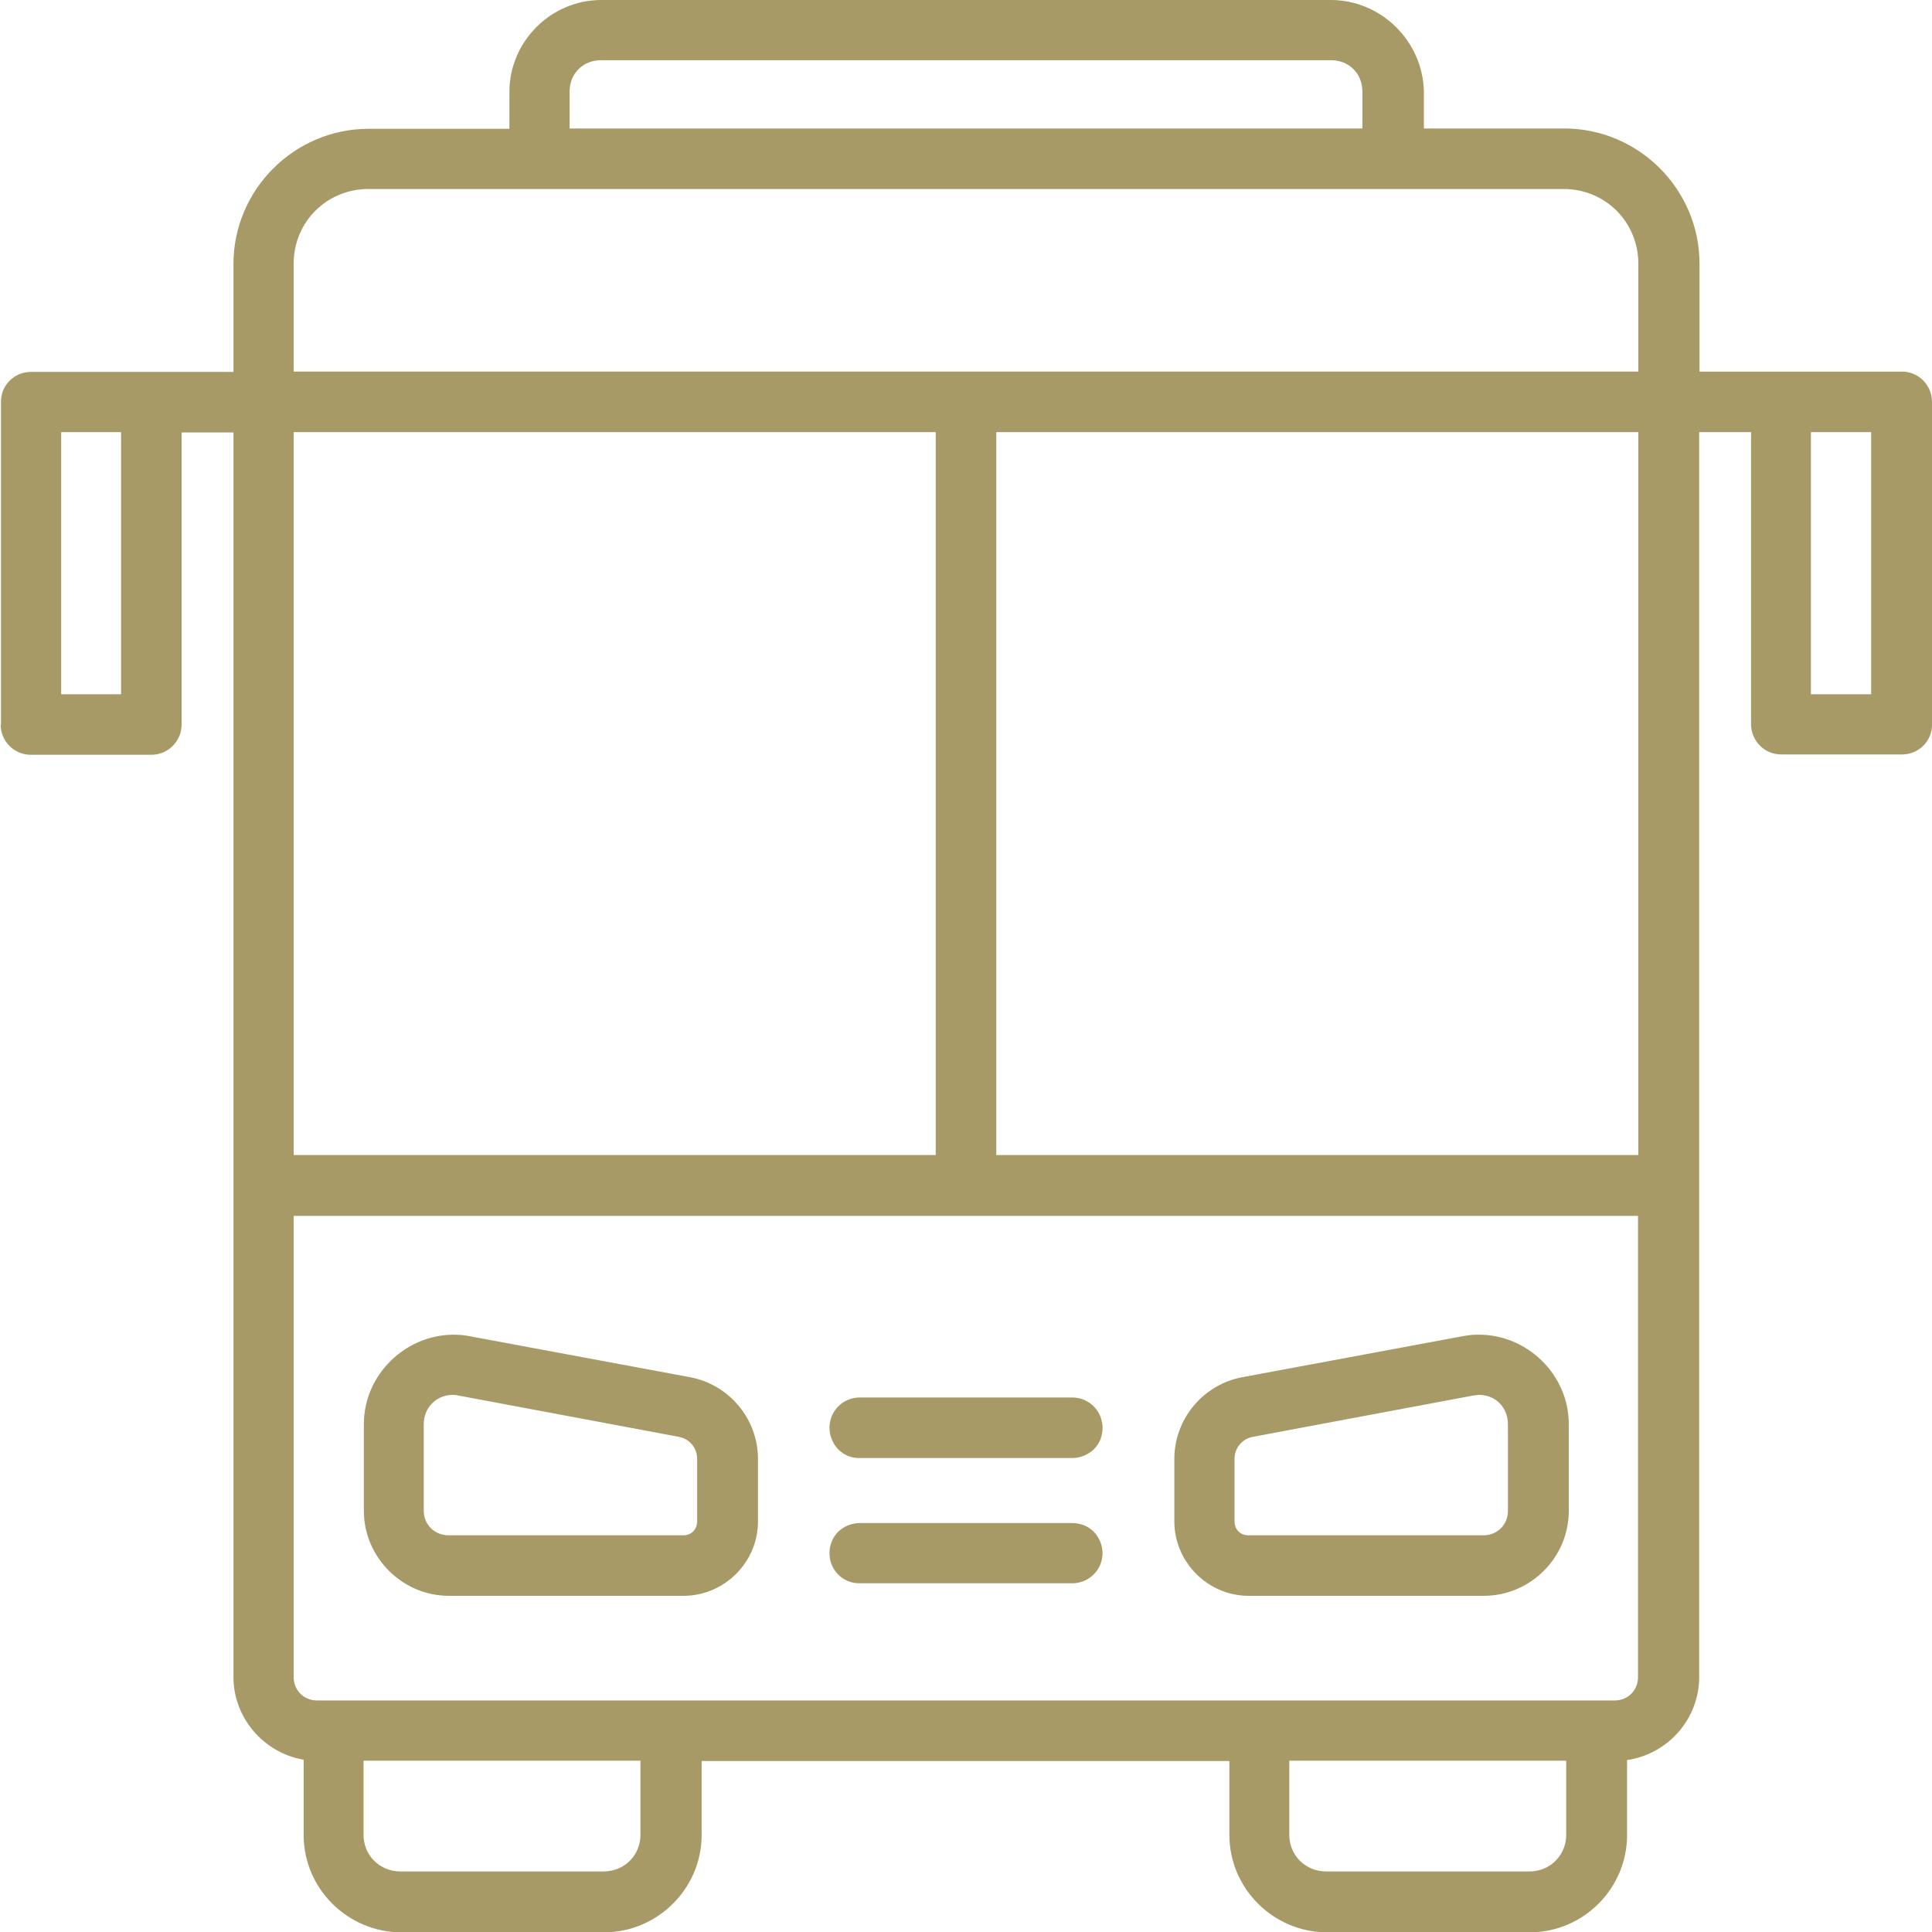 <?xml version="1.0" encoding="UTF-8"?>
<svg xmlns="http://www.w3.org/2000/svg" id="a" viewBox="0 0 60 60">
  <defs>
    <style>.b{fill:#a89a66;}</style>
  </defs>
  <path class="b" d="M18.67,0c-1.56,0-2.85,1.29-2.85,2.85v1.15h-4.37c-2.31,0-4.2,1.89-4.2,4.2v3.35H.96c-.52,0-.94.42-.93.94v10.01H.02c0,.52.42.94.93.94h3.75c.52,0,.94-.42.94-.94v-9.07h1.61v38.65c0,1.28.95,2.36,2.18,2.57v2.34c0,1.66,1.37,3.02,3.03,3.02h6.3c1.66,0,3.03-1.36,3.03-3.02v-2.3h16.39v2.3c0,1.66,1.37,3.02,3.03,3.02h6.3c1.66,0,3.02-1.36,3.02-3.02v-2.33c1.26-.18,2.24-1.27,2.24-2.58V13.42s1.61,0,1.61,0v9.07c0,.25.1.49.28.67.18.18.41.27.67.27h3.74c.52,0,.94-.42.93-.94v-10.01h0c0-.52-.42-.94-.93-.94h-6.29v-3.35c0-2.31-1.89-4.2-4.2-4.2h-4.36v-1.15C44.19,1.29,42.9,0,41.33,0h-22.67ZM18.67,1.87h22.67c.56,0,.97.42.97.97v1.15h-24.62v-1.15c0-.56.42-.97.97-.97h0ZM11.45,5.87h37.11c1.3,0,2.32,1.03,2.32,2.32v3.35H9.12v-3.35c0-1.3,1.03-2.32,2.32-2.32ZM1.9,13.42h1.86v8.14h-1.86v-8.14ZM9.12,13.42h19.94v22.45H9.12V13.42ZM30.94,13.42h19.94v22.45h-19.94V13.42ZM56.24,13.42h1.87v8.14h-1.87v-8.14ZM9.12,37.76h41.75v14.32c0,.42-.32.73-.73.73H9.85c-.42,0-.73-.32-.73-.73v-14.32ZM14.04,41.45c-1.47.03-2.74,1.25-2.74,2.78v2.69c0,1.45,1.2,2.64,2.64,2.64h7.29c1.26,0,2.31-1.04,2.31-2.31v-1.94c0-1.24-.89-2.31-2.11-2.54l-6.83-1.27c-.19-.04-.37-.05-.55-.05h0ZM45.88,41.45c-.16,0-.31.02-.47.05l-6.83,1.27c-1.22.23-2.11,1.3-2.11,2.54v1.94c0,1.26,1.04,2.31,2.31,2.31h7.3c1.45,0,2.64-1.19,2.64-2.64v-2.69c0-1.56-1.32-2.8-2.82-2.78h0ZM14.03,43.32c.07,0,.14,0,.21.02l6.83,1.28c.34.06.58.34.58.69v1.94c0,.25-.18.43-.43.43h-7.29c-.43,0-.77-.33-.77-.76v-2.69c0-.51.38-.89.86-.91h0ZM45.92,43.32c.51-.01.91.38.91.91v2.69c0,.43-.33.76-.76.76h-7.3c-.25,0-.43-.18-.43-.43v-1.94c0-.35.24-.63.58-.69l6.83-1.28c.05-.01.11-.01.16-.02h0ZM26.7,43.4h0c-.52,0-.94.42-.94.94,0,.25.1.49.27.67.18.18.42.28.67.27h6.6c.25,0,.49-.1.67-.27.18-.18.27-.41.27-.67,0-.52-.42-.94-.94-.94h-6.6ZM26.7,47.3h0c-.25,0-.49.1-.67.27-.18.18-.27.42-.27.67,0,.52.42.94.94.93h6.6c.52,0,.94-.42.94-.93,0-.25-.1-.49-.27-.67-.18-.18-.42-.27-.67-.27h-6.6ZM11.3,54.68h8.59v2.3c0,.64-.5,1.14-1.15,1.14h-6.3c-.65,0-1.15-.5-1.15-1.14v-2.3ZM40.04,54.68h8.6v2.3c0,.64-.5,1.14-1.15,1.14h-6.3c-.65,0-1.15-.5-1.15-1.14v-2.3Z"></path>
</svg>
